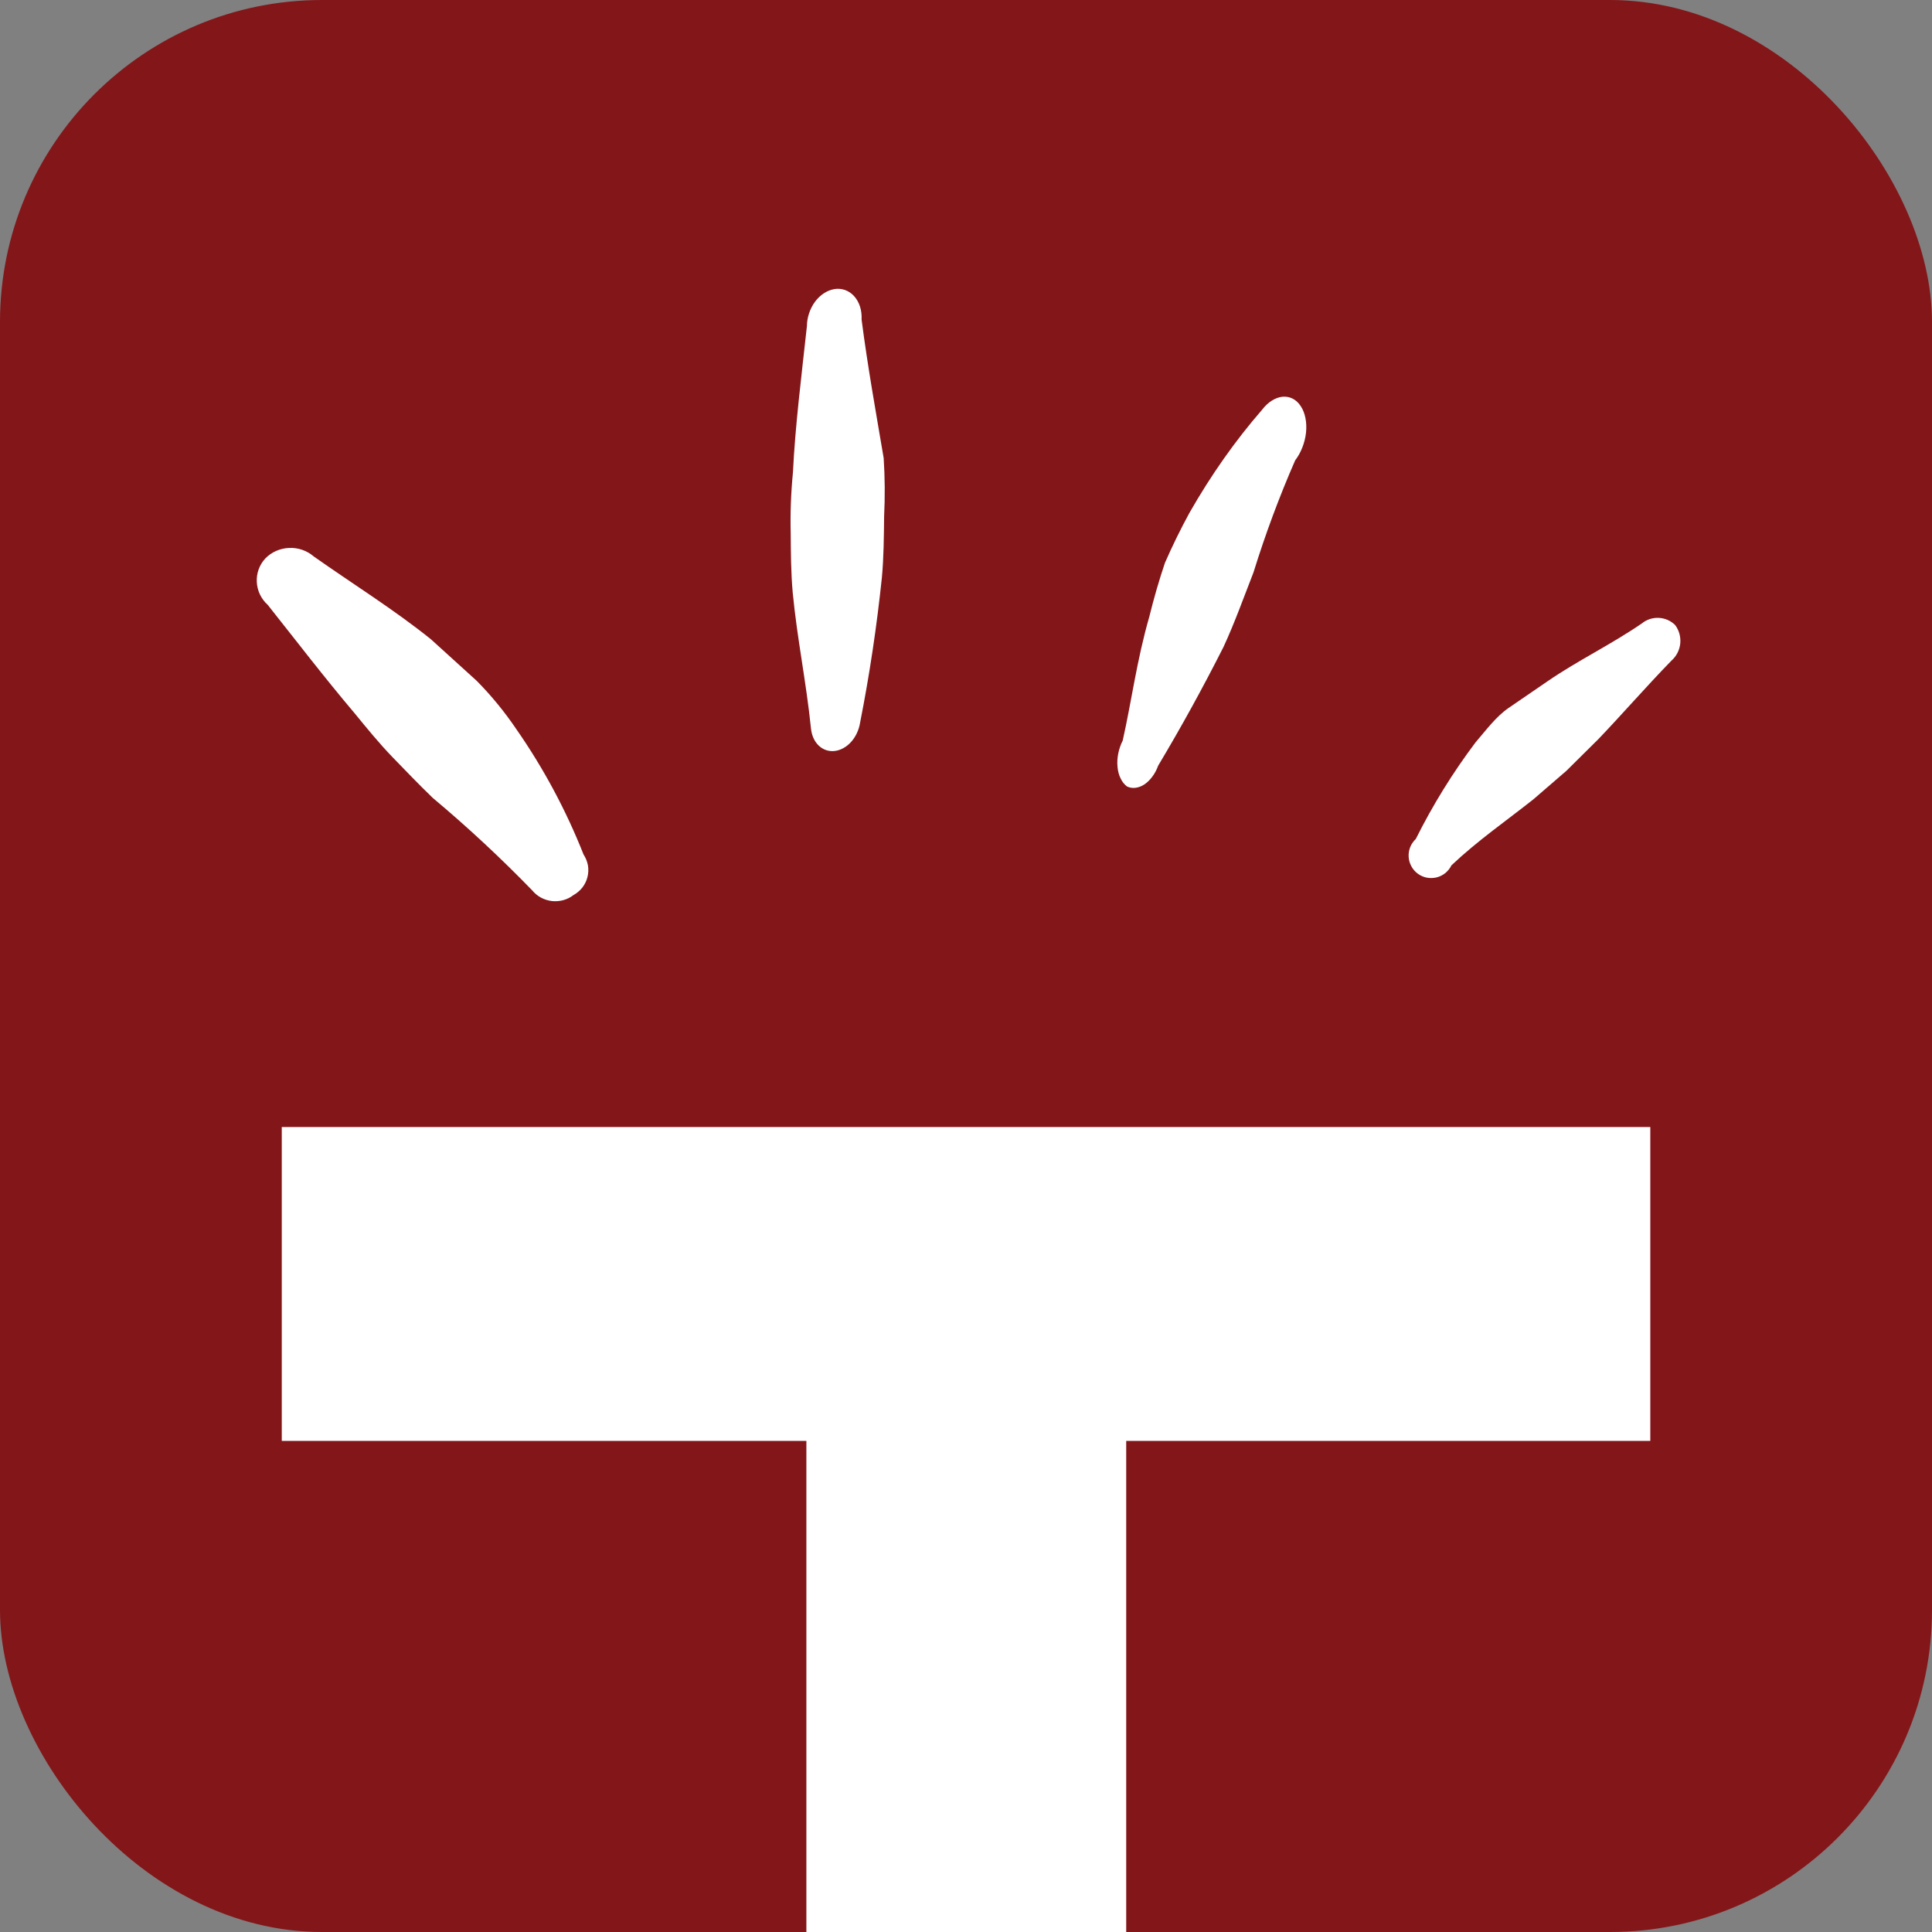 <svg width="26" height="26" viewBox="0 0 26 26" fill="none" xmlns="http://www.w3.org/2000/svg">
<rect x="0" y="0" width="26" height="26" fill="#808080" stroke="none"/>
<rect width="26" height="26" rx="4.333" fill="#831619"/>
<path d="M6.948 9.812C6.791 9.58 6.613 9.362 6.415 9.162L5.798 8.602C5.297 8.2 4.758 7.866 4.223 7.489C4.132 7.41 4.012 7.368 3.89 7.374C3.768 7.379 3.653 7.43 3.57 7.516C3.49 7.603 3.449 7.717 3.456 7.834C3.462 7.951 3.515 8.061 3.603 8.14C3.992 8.63 4.366 9.119 4.77 9.596C4.939 9.803 5.108 10.009 5.28 10.187C5.452 10.365 5.638 10.559 5.824 10.738C6.292 11.13 6.739 11.546 7.163 11.983C7.228 12.063 7.324 12.114 7.428 12.126C7.531 12.137 7.636 12.109 7.717 12.046C7.764 12.02 7.805 11.985 7.838 11.943C7.87 11.901 7.894 11.853 7.906 11.802C7.919 11.75 7.921 11.697 7.912 11.645C7.902 11.593 7.882 11.543 7.853 11.499C7.618 10.905 7.315 10.339 6.948 9.812Z" fill="white"/>
<path d="M10.671 6.359C10.644 6.635 10.634 6.909 10.641 7.181C10.643 7.443 10.644 7.705 10.668 7.974C10.727 8.593 10.849 9.17 10.914 9.806C10.924 9.899 10.961 9.981 11.02 10.036C11.079 10.091 11.156 10.116 11.236 10.106C11.315 10.096 11.394 10.052 11.456 9.982C11.518 9.912 11.56 9.82 11.575 9.724C11.703 9.076 11.8 8.424 11.868 7.772C11.893 7.503 11.895 7.227 11.898 6.951C11.911 6.686 11.909 6.423 11.892 6.164C11.782 5.514 11.676 4.927 11.595 4.301C11.598 4.24 11.591 4.181 11.574 4.127C11.557 4.073 11.53 4.025 11.495 3.986C11.461 3.948 11.419 3.92 11.373 3.903C11.326 3.887 11.276 3.882 11.226 3.891C11.129 3.908 11.036 3.969 10.967 4.062C10.899 4.156 10.86 4.273 10.859 4.389C10.783 5.088 10.702 5.724 10.671 6.359Z" fill="white"/>
<path d="M15.167 10.584C15.202 10.601 15.241 10.607 15.281 10.602C15.321 10.597 15.362 10.582 15.401 10.556C15.44 10.53 15.476 10.494 15.508 10.451C15.54 10.408 15.567 10.358 15.586 10.304C15.896 9.786 16.189 9.253 16.466 8.705C16.616 8.381 16.74 8.033 16.869 7.703C17.029 7.188 17.216 6.684 17.43 6.195C17.469 6.144 17.502 6.085 17.527 6.02C17.552 5.956 17.569 5.888 17.576 5.82C17.583 5.753 17.58 5.686 17.568 5.626C17.556 5.565 17.535 5.511 17.505 5.466C17.476 5.421 17.439 5.387 17.397 5.365C17.355 5.344 17.309 5.335 17.26 5.339C17.212 5.344 17.162 5.362 17.115 5.392C17.067 5.422 17.023 5.464 16.984 5.515C16.624 5.929 16.296 6.395 16.007 6.902C15.888 7.12 15.778 7.344 15.677 7.575C15.597 7.813 15.527 8.055 15.467 8.299C15.298 8.885 15.229 9.433 15.109 9.966C15.082 10.02 15.061 10.08 15.049 10.14C15.037 10.201 15.033 10.262 15.039 10.32C15.044 10.378 15.058 10.431 15.081 10.476C15.102 10.521 15.132 10.558 15.167 10.584Z" fill="white"/>
<path d="M22.095 8.39C21.675 8.678 21.239 8.885 20.828 9.167L20.301 9.528C20.131 9.645 19.996 9.83 19.857 9.991C19.55 10.399 19.281 10.834 19.053 11.291C19.021 11.321 18.995 11.358 18.978 11.4C18.962 11.441 18.954 11.486 18.957 11.53C18.959 11.575 18.972 11.618 18.993 11.657C19.014 11.697 19.044 11.731 19.079 11.757C19.115 11.784 19.157 11.802 19.2 11.811C19.244 11.819 19.289 11.818 19.332 11.808C19.376 11.797 19.416 11.777 19.451 11.749C19.485 11.72 19.514 11.685 19.533 11.645C19.892 11.307 20.267 11.049 20.633 10.759L21.079 10.374L21.509 9.948C21.838 9.604 22.145 9.249 22.492 8.892C22.56 8.833 22.602 8.751 22.612 8.662C22.621 8.572 22.597 8.483 22.543 8.411C22.484 8.353 22.406 8.319 22.323 8.315C22.24 8.311 22.159 8.338 22.095 8.39Z" fill="white"/>
<path d="M3.792 19.391V15.167H22.209V19.391H15.156V26H10.852V19.391H3.792Z" fill="white"/>
</svg>

